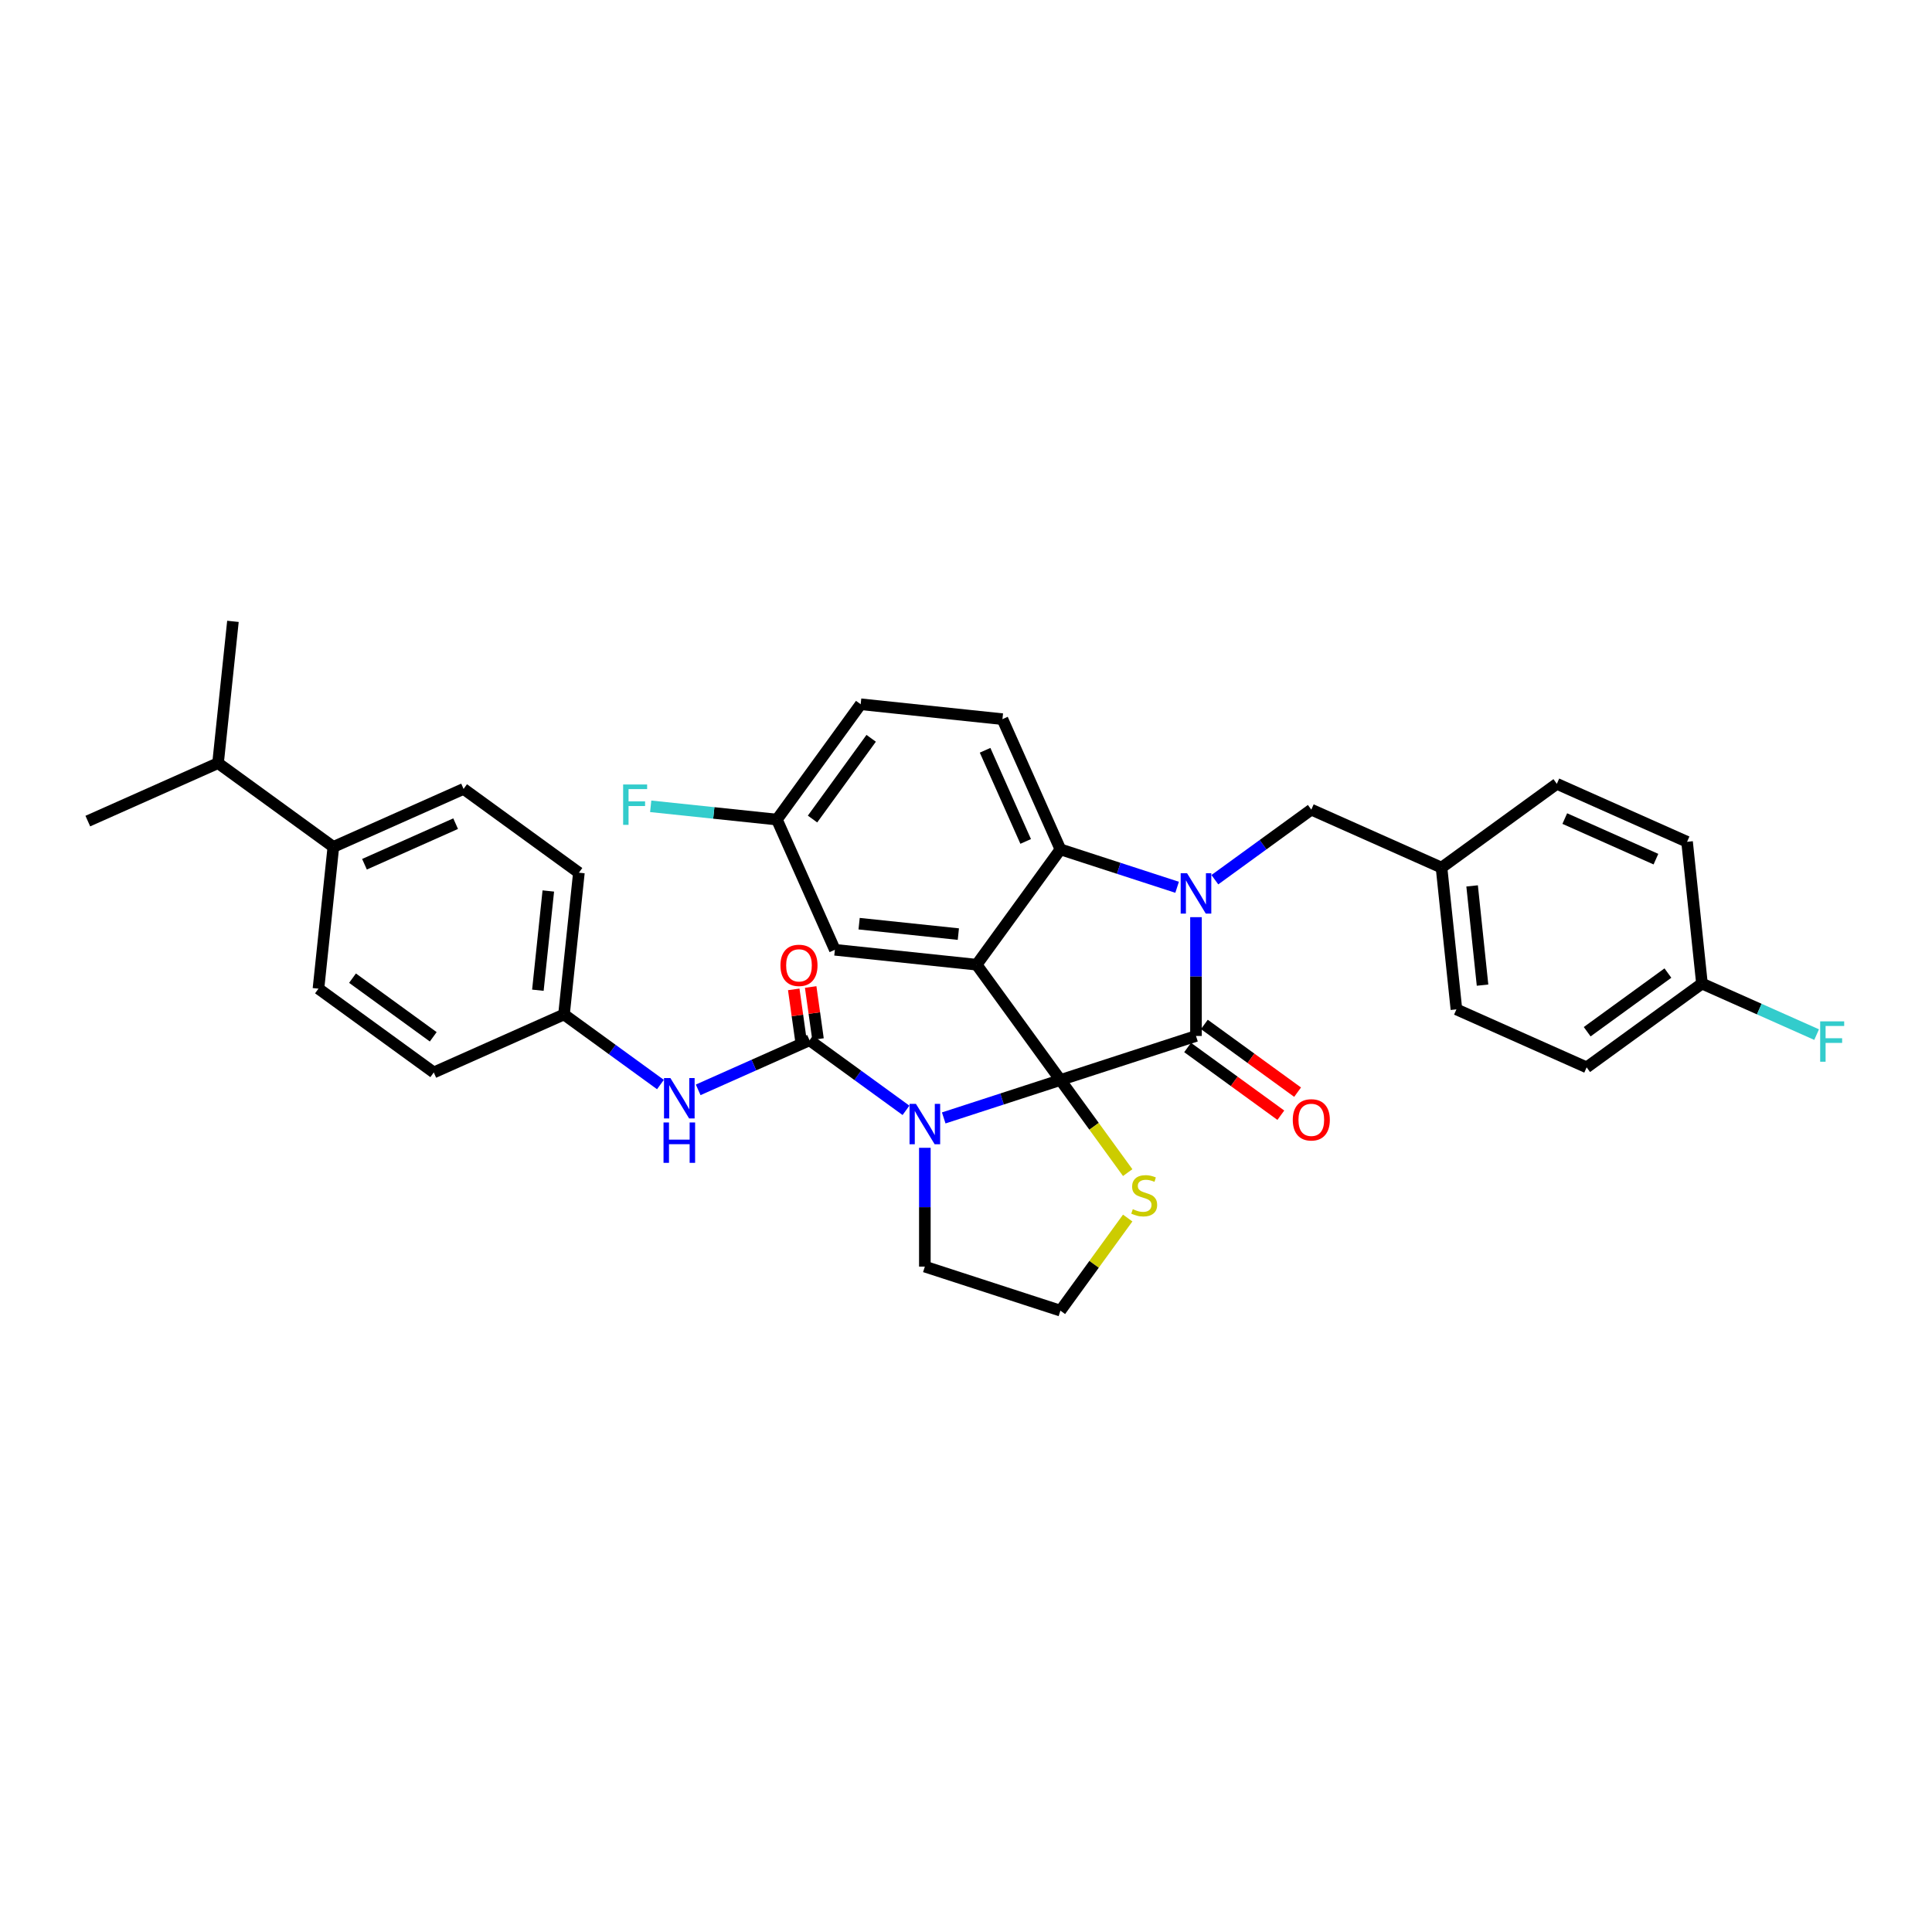 <?xml version='1.0' encoding='iso-8859-1'?>
<svg version='1.1' baseProfile='full'
              xmlns='http://www.w3.org/2000/svg'
                      xmlns:rdkit='http://www.rdkit.org/xml'
                      xmlns:xlink='http://www.w3.org/1999/xlink'
                  xml:space='preserve'
width='1000px' height='1000px' viewBox='0 0 1000 1000'>
<!-- END OF HEADER -->
<rect style='opacity:1.0;fill:#FFFFFF;stroke:none' width='1000' height='1000' x='0' y='0'> </rect>
<path class='bond-0' d='M 172.545,438.353 L 239.946,408.344' style='fill:none;fill-rule:evenodd;stroke:#000000;stroke-width:6px;stroke-linecap:butt;stroke-linejoin:miter;stroke-opacity:1' />
<path class='bond-0' d='M 188.657,447.332 L 235.838,426.325' style='fill:none;fill-rule:evenodd;stroke:#000000;stroke-width:6px;stroke-linecap:butt;stroke-linejoin:miter;stroke-opacity:1' />
<path class='bond-1' d='M 172.545,438.353 L 112.856,394.986' style='fill:none;fill-rule:evenodd;stroke:#000000;stroke-width:6px;stroke-linecap:butt;stroke-linejoin:miter;stroke-opacity:1' />
<path class='bond-2' d='M 172.545,438.353 L 164.833,511.728' style='fill:none;fill-rule:evenodd;stroke:#000000;stroke-width:6px;stroke-linecap:butt;stroke-linejoin:miter;stroke-opacity:1' />
<path class='bond-3' d='M 488.471,578.637 L 518.671,568.824' style='fill:none;fill-rule:evenodd;stroke:#0000FF;stroke-width:6px;stroke-linecap:butt;stroke-linejoin:miter;stroke-opacity:1' />
<path class='bond-3' d='M 518.671,568.824 L 548.871,559.011' style='fill:none;fill-rule:evenodd;stroke:#000000;stroke-width:6px;stroke-linecap:butt;stroke-linejoin:miter;stroke-opacity:1' />
<path class='bond-4' d='M 468.934,574.713 L 443.973,556.579' style='fill:none;fill-rule:evenodd;stroke:#0000FF;stroke-width:6px;stroke-linecap:butt;stroke-linejoin:miter;stroke-opacity:1' />
<path class='bond-4' d='M 443.973,556.579 L 419.013,538.444' style='fill:none;fill-rule:evenodd;stroke:#000000;stroke-width:6px;stroke-linecap:butt;stroke-linejoin:miter;stroke-opacity:1' />
<path class='bond-5' d='M 478.702,594.102 L 478.702,624.846' style='fill:none;fill-rule:evenodd;stroke:#0000FF;stroke-width:6px;stroke-linecap:butt;stroke-linejoin:miter;stroke-opacity:1' />
<path class='bond-5' d='M 478.702,624.846 L 478.702,655.59' style='fill:none;fill-rule:evenodd;stroke:#000000;stroke-width:6px;stroke-linecap:butt;stroke-linejoin:miter;stroke-opacity:1' />
<path class='bond-6' d='M 419.013,538.444 L 390.197,551.274' style='fill:none;fill-rule:evenodd;stroke:#000000;stroke-width:6px;stroke-linecap:butt;stroke-linejoin:miter;stroke-opacity:1' />
<path class='bond-6' d='M 390.197,551.274 L 361.38,564.104' style='fill:none;fill-rule:evenodd;stroke:#0000FF;stroke-width:6px;stroke-linecap:butt;stroke-linejoin:miter;stroke-opacity:1' />
<path class='bond-7' d='M 423.397,537.827 L 421.502,524.349' style='fill:none;fill-rule:evenodd;stroke:#000000;stroke-width:6px;stroke-linecap:butt;stroke-linejoin:miter;stroke-opacity:1' />
<path class='bond-7' d='M 421.502,524.349 L 419.607,510.87' style='fill:none;fill-rule:evenodd;stroke:#FF0000;stroke-width:6px;stroke-linecap:butt;stroke-linejoin:miter;stroke-opacity:1' />
<path class='bond-7' d='M 414.629,539.06 L 412.734,525.581' style='fill:none;fill-rule:evenodd;stroke:#000000;stroke-width:6px;stroke-linecap:butt;stroke-linejoin:miter;stroke-opacity:1' />
<path class='bond-7' d='M 412.734,525.581 L 410.839,512.103' style='fill:none;fill-rule:evenodd;stroke:#FF0000;stroke-width:6px;stroke-linecap:butt;stroke-linejoin:miter;stroke-opacity:1' />
<path class='bond-8' d='M 341.844,561.356 L 316.883,543.221' style='fill:none;fill-rule:evenodd;stroke:#0000FF;stroke-width:6px;stroke-linecap:butt;stroke-linejoin:miter;stroke-opacity:1' />
<path class='bond-8' d='M 316.883,543.221 L 291.923,525.086' style='fill:none;fill-rule:evenodd;stroke:#000000;stroke-width:6px;stroke-linecap:butt;stroke-linejoin:miter;stroke-opacity:1' />
<path class='bond-9' d='M 239.946,408.344 L 299.635,451.711' style='fill:none;fill-rule:evenodd;stroke:#000000;stroke-width:6px;stroke-linecap:butt;stroke-linejoin:miter;stroke-opacity:1' />
<path class='bond-10' d='M 164.833,511.728 L 224.522,555.095' style='fill:none;fill-rule:evenodd;stroke:#000000;stroke-width:6px;stroke-linecap:butt;stroke-linejoin:miter;stroke-opacity:1' />
<path class='bond-10' d='M 182.459,506.296 L 224.242,536.652' style='fill:none;fill-rule:evenodd;stroke:#000000;stroke-width:6px;stroke-linecap:butt;stroke-linejoin:miter;stroke-opacity:1' />
<path class='bond-11' d='M 402.12,424.209 L 369.46,420.776' style='fill:none;fill-rule:evenodd;stroke:#000000;stroke-width:6px;stroke-linecap:butt;stroke-linejoin:miter;stroke-opacity:1' />
<path class='bond-11' d='M 369.46,420.776 L 336.801,417.344' style='fill:none;fill-rule:evenodd;stroke:#33CCCC;stroke-width:6px;stroke-linecap:butt;stroke-linejoin:miter;stroke-opacity:1' />
<path class='bond-12' d='M 402.12,424.209 L 445.486,364.52' style='fill:none;fill-rule:evenodd;stroke:#000000;stroke-width:6px;stroke-linecap:butt;stroke-linejoin:miter;stroke-opacity:1' />
<path class='bond-12' d='M 420.563,423.929 L 450.919,382.147' style='fill:none;fill-rule:evenodd;stroke:#000000;stroke-width:6px;stroke-linecap:butt;stroke-linejoin:miter;stroke-opacity:1' />
<path class='bond-13' d='M 402.12,424.209 L 432.129,491.61' style='fill:none;fill-rule:evenodd;stroke:#000000;stroke-width:6px;stroke-linecap:butt;stroke-linejoin:miter;stroke-opacity:1' />
<path class='bond-14' d='M 445.486,364.52 L 518.862,372.232' style='fill:none;fill-rule:evenodd;stroke:#000000;stroke-width:6px;stroke-linecap:butt;stroke-linejoin:miter;stroke-opacity:1' />
<path class='bond-15' d='M 518.862,372.232 L 548.871,439.633' style='fill:none;fill-rule:evenodd;stroke:#000000;stroke-width:6px;stroke-linecap:butt;stroke-linejoin:miter;stroke-opacity:1' />
<path class='bond-15' d='M 509.883,388.344 L 530.889,435.525' style='fill:none;fill-rule:evenodd;stroke:#000000;stroke-width:6px;stroke-linecap:butt;stroke-linejoin:miter;stroke-opacity:1' />
<path class='bond-16' d='M 432.129,491.61 L 505.504,499.322' style='fill:none;fill-rule:evenodd;stroke:#000000;stroke-width:6px;stroke-linecap:butt;stroke-linejoin:miter;stroke-opacity:1' />
<path class='bond-16' d='M 444.677,478.092 L 496.04,483.49' style='fill:none;fill-rule:evenodd;stroke:#000000;stroke-width:6px;stroke-linecap:butt;stroke-linejoin:miter;stroke-opacity:1' />
<path class='bond-17' d='M 505.504,499.322 L 548.871,439.633' style='fill:none;fill-rule:evenodd;stroke:#000000;stroke-width:6px;stroke-linecap:butt;stroke-linejoin:miter;stroke-opacity:1' />
<path class='bond-18' d='M 505.504,499.322 L 548.871,559.011' style='fill:none;fill-rule:evenodd;stroke:#000000;stroke-width:6px;stroke-linecap:butt;stroke-linejoin:miter;stroke-opacity:1' />
<path class='bond-19' d='M 548.871,439.633 L 579.071,449.446' style='fill:none;fill-rule:evenodd;stroke:#000000;stroke-width:6px;stroke-linecap:butt;stroke-linejoin:miter;stroke-opacity:1' />
<path class='bond-19' d='M 579.071,449.446 L 609.271,459.258' style='fill:none;fill-rule:evenodd;stroke:#0000FF;stroke-width:6px;stroke-linecap:butt;stroke-linejoin:miter;stroke-opacity:1' />
<path class='bond-20' d='M 619.04,474.724 L 619.04,505.468' style='fill:none;fill-rule:evenodd;stroke:#0000FF;stroke-width:6px;stroke-linecap:butt;stroke-linejoin:miter;stroke-opacity:1' />
<path class='bond-20' d='M 619.04,505.468 L 619.04,536.212' style='fill:none;fill-rule:evenodd;stroke:#000000;stroke-width:6px;stroke-linecap:butt;stroke-linejoin:miter;stroke-opacity:1' />
<path class='bond-21' d='M 628.808,455.335 L 653.768,437.2' style='fill:none;fill-rule:evenodd;stroke:#0000FF;stroke-width:6px;stroke-linecap:butt;stroke-linejoin:miter;stroke-opacity:1' />
<path class='bond-21' d='M 653.768,437.2 L 678.729,419.066' style='fill:none;fill-rule:evenodd;stroke:#000000;stroke-width:6px;stroke-linecap:butt;stroke-linejoin:miter;stroke-opacity:1' />
<path class='bond-22' d='M 619.04,536.212 L 548.871,559.011' style='fill:none;fill-rule:evenodd;stroke:#000000;stroke-width:6px;stroke-linecap:butt;stroke-linejoin:miter;stroke-opacity:1' />
<path class='bond-23' d='M 614.703,542.181 L 638.829,559.71' style='fill:none;fill-rule:evenodd;stroke:#000000;stroke-width:6px;stroke-linecap:butt;stroke-linejoin:miter;stroke-opacity:1' />
<path class='bond-23' d='M 638.829,559.71 L 662.956,577.239' style='fill:none;fill-rule:evenodd;stroke:#FF0000;stroke-width:6px;stroke-linecap:butt;stroke-linejoin:miter;stroke-opacity:1' />
<path class='bond-23' d='M 623.376,530.243 L 647.503,547.772' style='fill:none;fill-rule:evenodd;stroke:#000000;stroke-width:6px;stroke-linecap:butt;stroke-linejoin:miter;stroke-opacity:1' />
<path class='bond-23' d='M 647.503,547.772 L 671.629,565.301' style='fill:none;fill-rule:evenodd;stroke:#FF0000;stroke-width:6px;stroke-linecap:butt;stroke-linejoin:miter;stroke-opacity:1' />
<path class='bond-24' d='M 548.871,559.011 L 566.282,582.976' style='fill:none;fill-rule:evenodd;stroke:#000000;stroke-width:6px;stroke-linecap:butt;stroke-linejoin:miter;stroke-opacity:1' />
<path class='bond-24' d='M 566.282,582.976 L 583.694,606.941' style='fill:none;fill-rule:evenodd;stroke:#CCCC00;stroke-width:6px;stroke-linecap:butt;stroke-linejoin:miter;stroke-opacity:1' />
<path class='bond-25' d='M 583.694,630.46 L 566.282,654.425' style='fill:none;fill-rule:evenodd;stroke:#CCCC00;stroke-width:6px;stroke-linecap:butt;stroke-linejoin:miter;stroke-opacity:1' />
<path class='bond-25' d='M 566.282,654.425 L 548.871,678.389' style='fill:none;fill-rule:evenodd;stroke:#000000;stroke-width:6px;stroke-linecap:butt;stroke-linejoin:miter;stroke-opacity:1' />
<path class='bond-26' d='M 548.871,678.389 L 478.702,655.59' style='fill:none;fill-rule:evenodd;stroke:#000000;stroke-width:6px;stroke-linecap:butt;stroke-linejoin:miter;stroke-opacity:1' />
<path class='bond-27' d='M 880.932,509.092 L 910.604,522.303' style='fill:none;fill-rule:evenodd;stroke:#000000;stroke-width:6px;stroke-linecap:butt;stroke-linejoin:miter;stroke-opacity:1' />
<path class='bond-27' d='M 910.604,522.303 L 940.276,535.514' style='fill:none;fill-rule:evenodd;stroke:#33CCCC;stroke-width:6px;stroke-linecap:butt;stroke-linejoin:miter;stroke-opacity:1' />
<path class='bond-28' d='M 880.932,509.092 L 821.243,552.459' style='fill:none;fill-rule:evenodd;stroke:#000000;stroke-width:6px;stroke-linecap:butt;stroke-linejoin:miter;stroke-opacity:1' />
<path class='bond-28' d='M 863.305,503.66 L 821.523,534.016' style='fill:none;fill-rule:evenodd;stroke:#000000;stroke-width:6px;stroke-linecap:butt;stroke-linejoin:miter;stroke-opacity:1' />
<path class='bond-29' d='M 880.932,509.092 L 873.22,435.717' style='fill:none;fill-rule:evenodd;stroke:#000000;stroke-width:6px;stroke-linecap:butt;stroke-linejoin:miter;stroke-opacity:1' />
<path class='bond-30' d='M 746.13,449.075 L 805.819,405.708' style='fill:none;fill-rule:evenodd;stroke:#000000;stroke-width:6px;stroke-linecap:butt;stroke-linejoin:miter;stroke-opacity:1' />
<path class='bond-31' d='M 746.13,449.075 L 678.729,419.066' style='fill:none;fill-rule:evenodd;stroke:#000000;stroke-width:6px;stroke-linecap:butt;stroke-linejoin:miter;stroke-opacity:1' />
<path class='bond-32' d='M 746.13,449.075 L 753.842,522.45' style='fill:none;fill-rule:evenodd;stroke:#000000;stroke-width:6px;stroke-linecap:butt;stroke-linejoin:miter;stroke-opacity:1' />
<path class='bond-32' d='M 761.962,458.539 L 767.36,509.901' style='fill:none;fill-rule:evenodd;stroke:#000000;stroke-width:6px;stroke-linecap:butt;stroke-linejoin:miter;stroke-opacity:1' />
<path class='bond-33' d='M 821.243,552.459 L 753.842,522.45' style='fill:none;fill-rule:evenodd;stroke:#000000;stroke-width:6px;stroke-linecap:butt;stroke-linejoin:miter;stroke-opacity:1' />
<path class='bond-34' d='M 873.22,435.717 L 805.819,405.708' style='fill:none;fill-rule:evenodd;stroke:#000000;stroke-width:6px;stroke-linecap:butt;stroke-linejoin:miter;stroke-opacity:1' />
<path class='bond-34' d='M 857.108,444.696 L 809.927,423.69' style='fill:none;fill-rule:evenodd;stroke:#000000;stroke-width:6px;stroke-linecap:butt;stroke-linejoin:miter;stroke-opacity:1' />
<path class='bond-35' d='M 291.923,525.086 L 224.522,555.095' style='fill:none;fill-rule:evenodd;stroke:#000000;stroke-width:6px;stroke-linecap:butt;stroke-linejoin:miter;stroke-opacity:1' />
<path class='bond-36' d='M 291.923,525.086 L 299.635,451.711' style='fill:none;fill-rule:evenodd;stroke:#000000;stroke-width:6px;stroke-linecap:butt;stroke-linejoin:miter;stroke-opacity:1' />
<path class='bond-36' d='M 278.405,512.537 L 283.803,461.174' style='fill:none;fill-rule:evenodd;stroke:#000000;stroke-width:6px;stroke-linecap:butt;stroke-linejoin:miter;stroke-opacity:1' />
<path class='bond-37' d='M 112.856,394.986 L 120.568,321.611' style='fill:none;fill-rule:evenodd;stroke:#000000;stroke-width:6px;stroke-linecap:butt;stroke-linejoin:miter;stroke-opacity:1' />
<path class='bond-38' d='M 112.856,394.986 L 45.455,424.995' style='fill:none;fill-rule:evenodd;stroke:#000000;stroke-width:6px;stroke-linecap:butt;stroke-linejoin:miter;stroke-opacity:1' />
<path  class='atom-1' d='M 474.084 571.363
L 480.93 582.43
Q 481.609 583.522, 482.701 585.499
Q 483.793 587.477, 483.852 587.595
L 483.852 571.363
L 486.626 571.363
L 486.626 592.258
L 483.763 592.258
L 476.415 580.158
Q 475.559 578.741, 474.644 577.118
Q 473.759 575.495, 473.493 574.993
L 473.493 592.258
L 470.778 592.258
L 470.778 571.363
L 474.084 571.363
' fill='#0000FF'/>
<path  class='atom-3' d='M 346.993 558.006
L 353.84 569.072
Q 354.519 570.164, 355.611 572.142
Q 356.703 574.119, 356.762 574.237
L 356.762 558.006
L 359.536 558.006
L 359.536 578.9
L 356.673 578.9
L 349.325 566.8
Q 348.469 565.384, 347.554 563.76
Q 346.669 562.137, 346.403 561.635
L 346.403 578.9
L 343.688 578.9
L 343.688 558.006
L 346.993 558.006
' fill='#0000FF'/>
<path  class='atom-3' d='M 343.437 580.989
L 346.27 580.989
L 346.27 589.872
L 356.954 589.872
L 356.954 580.989
L 359.787 580.989
L 359.787 601.884
L 356.954 601.884
L 356.954 592.233
L 346.27 592.233
L 346.27 601.884
L 343.437 601.884
L 343.437 580.989
' fill='#0000FF'/>
<path  class='atom-4' d='M 403.963 499.675
Q 403.963 494.658, 406.442 491.854
Q 408.921 489.051, 413.554 489.051
Q 418.187 489.051, 420.666 491.854
Q 423.145 494.658, 423.145 499.675
Q 423.145 504.751, 420.637 507.643
Q 418.128 510.506, 413.554 510.506
Q 408.95 510.506, 406.442 507.643
Q 403.963 504.781, 403.963 499.675
M 413.554 508.145
Q 416.741 508.145, 418.453 506.02
Q 420.194 503.866, 420.194 499.675
Q 420.194 495.573, 418.453 493.507
Q 416.741 491.412, 413.554 491.412
Q 410.367 491.412, 408.626 493.478
Q 406.914 495.543, 406.914 499.675
Q 406.914 503.895, 408.626 506.02
Q 410.367 508.145, 413.554 508.145
' fill='#FF0000'/>
<path  class='atom-13' d='M 614.421 451.985
L 621.268 463.052
Q 621.946 464.144, 623.038 466.121
Q 624.13 468.099, 624.189 468.217
L 624.189 451.985
L 626.963 451.985
L 626.963 472.88
L 624.101 472.88
L 616.752 460.78
Q 615.897 459.363, 614.982 457.74
Q 614.096 456.117, 613.831 455.615
L 613.831 472.88
L 611.116 472.88
L 611.116 451.985
L 614.421 451.985
' fill='#0000FF'/>
<path  class='atom-16' d='M 669.137 579.638
Q 669.137 574.621, 671.616 571.817
Q 674.095 569.013, 678.729 569.013
Q 683.362 569.013, 685.841 571.817
Q 688.32 574.621, 688.32 579.638
Q 688.32 584.714, 685.811 587.606
Q 683.303 590.469, 678.729 590.469
Q 674.125 590.469, 671.616 587.606
Q 669.137 584.743, 669.137 579.638
M 678.729 588.108
Q 681.916 588.108, 683.628 585.983
Q 685.369 583.828, 685.369 579.638
Q 685.369 575.536, 683.628 573.47
Q 681.916 571.374, 678.729 571.374
Q 675.541 571.374, 673.8 573.44
Q 672.088 575.506, 672.088 579.638
Q 672.088 583.858, 673.8 585.983
Q 675.541 588.108, 678.729 588.108
' fill='#FF0000'/>
<path  class='atom-17' d='M 586.335 625.872
Q 586.571 625.96, 587.545 626.373
Q 588.519 626.787, 589.581 627.052
Q 590.673 627.288, 591.736 627.288
Q 593.713 627.288, 594.864 626.344
Q 596.015 625.37, 596.015 623.688
Q 596.015 622.537, 595.425 621.829
Q 594.864 621.12, 593.979 620.737
Q 593.093 620.353, 591.618 619.91
Q 589.758 619.35, 588.637 618.818
Q 587.545 618.287, 586.748 617.166
Q 585.981 616.044, 585.981 614.155
Q 585.981 611.529, 587.752 609.906
Q 589.552 608.283, 593.093 608.283
Q 595.513 608.283, 598.258 609.434
L 597.579 611.706
Q 595.071 610.673, 593.182 610.673
Q 591.146 610.673, 590.024 611.529
Q 588.903 612.355, 588.932 613.801
Q 588.932 614.923, 589.493 615.602
Q 590.083 616.28, 590.909 616.664
Q 591.765 617.048, 593.182 617.49
Q 595.071 618.081, 596.192 618.671
Q 597.314 619.261, 598.11 620.471
Q 598.937 621.652, 598.937 623.688
Q 598.937 626.58, 596.989 628.144
Q 595.071 629.679, 591.854 629.679
Q 589.995 629.679, 588.578 629.266
Q 587.191 628.882, 585.538 628.203
L 586.335 625.872
' fill='#CCCC00'/>
<path  class='atom-22' d='M 942.121 528.654
L 954.545 528.654
L 954.545 531.045
L 944.925 531.045
L 944.925 537.39
L 953.483 537.39
L 953.483 539.81
L 944.925 539.81
L 944.925 549.549
L 942.121 549.549
L 942.121 528.654
' fill='#33CCCC'/>
<path  class='atom-23' d='M 322.532 406.05
L 334.956 406.05
L 334.956 408.44
L 325.336 408.44
L 325.336 414.785
L 333.894 414.785
L 333.894 417.205
L 325.336 417.205
L 325.336 426.944
L 322.532 426.944
L 322.532 406.05
' fill='#33CCCC'/>
</svg>
